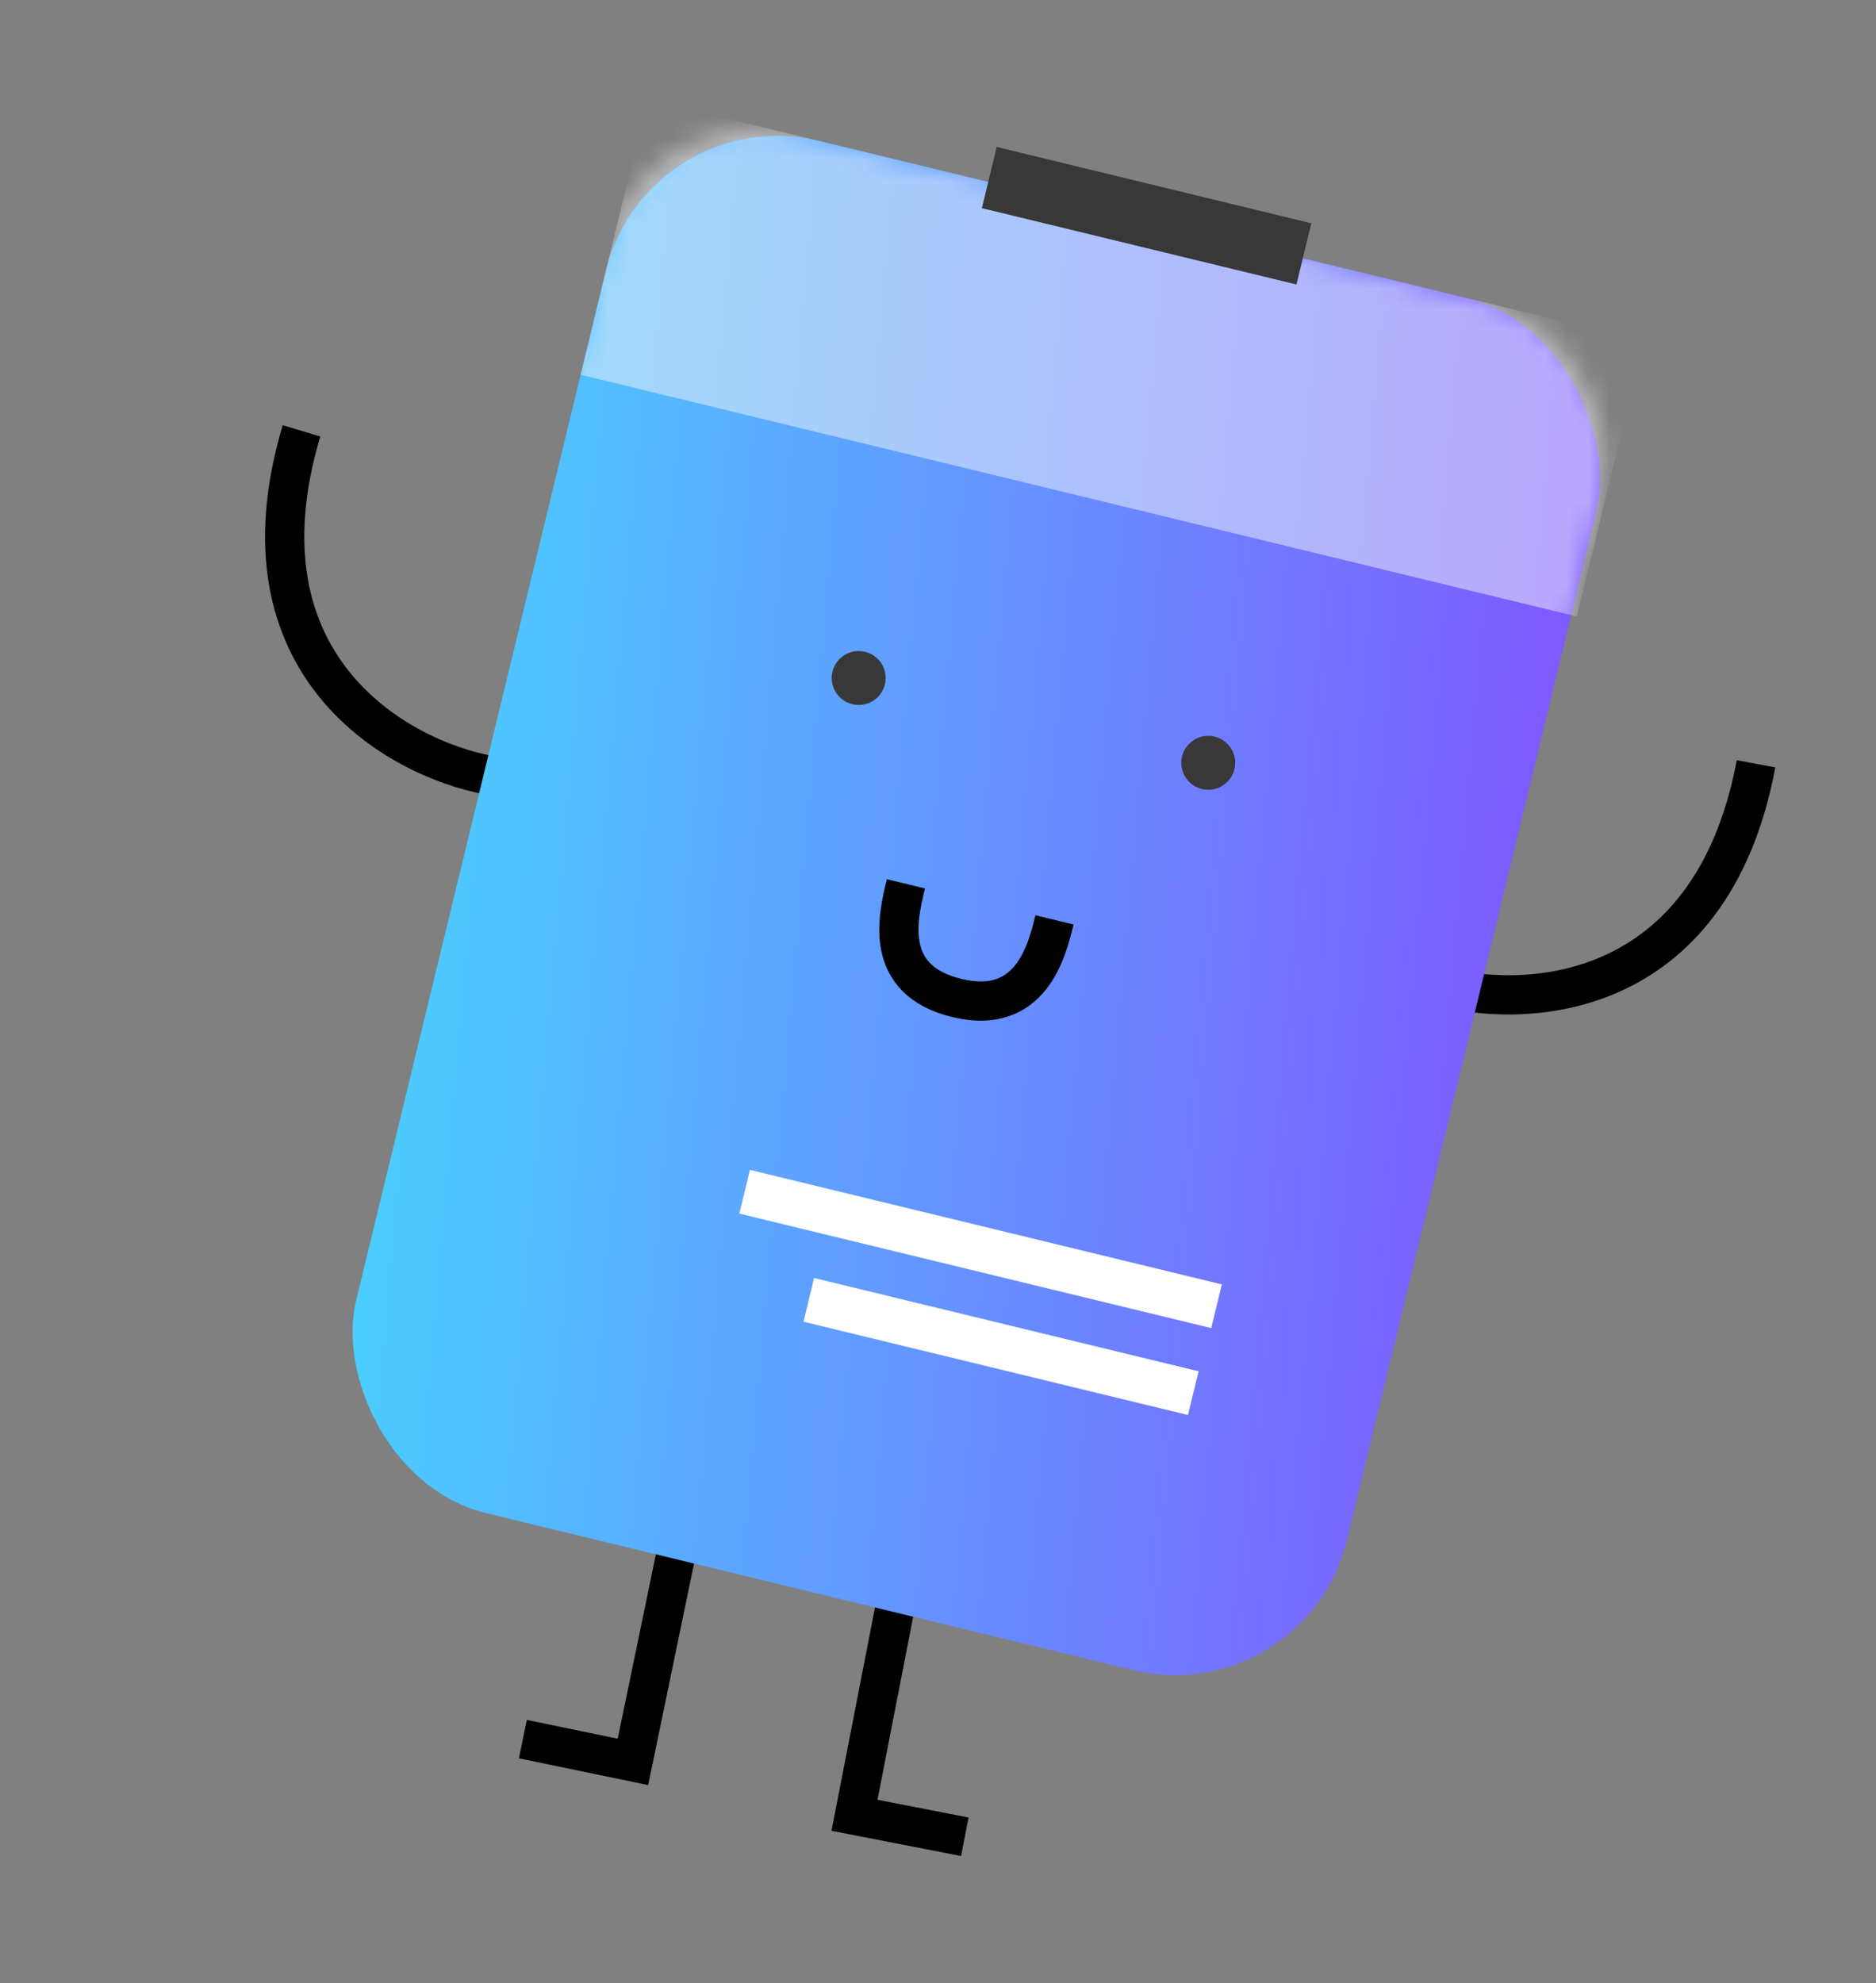 <svg width="88" height="93" viewBox="0 0 88 93" fill="none" xmlns="http://www.w3.org/2000/svg">
<rect x="0" y="0" width="88" height="93" fill="#808080" stroke="none"/>
<path d="M67.188 46.156C71.369 47.408 80.258 47.093 82.373 35.821" stroke="black" stroke-width="1.84"/>
<path d="M22.905 36.349C18.615 35.547 10.858 31.194 14.143 20.206" stroke="black" stroke-width="1.84"/>
<path d="M42.463 72.919L40.083 85.132L45.258 86.141" stroke="black" stroke-width="1.84"/>
<path d="M32.214 70.444L29.69 82.629L24.527 81.56" stroke="black" stroke-width="1.84"/>
<rect x="30.371" y="4.654" width="47.813" height="66.223" rx="8.279" transform="rotate(13.635 30.371 4.654)" fill="url(#paint0_linear)"/>
<mask id="mask0" mask-type="alpha" maskUnits="userSpaceOnUse" x="15" y="6" width="61" height="74">
<rect x="30.133" y="4.536" width="48.085" height="67.335" rx="7.359" transform="rotate(13.635 30.133 4.536)" fill="white"/>
</mask>
<g mask="url(#mask0)">
<rect x="30.371" y="4.656" width="48.085" height="13.295" transform="rotate(13.635 30.371 4.656)" fill="#F4F6FA" fill-opacity="0.5"/>
</g>
<rect x="46.754" y="6.892" width="15.185" height="2.953" transform="rotate(13.635 46.754 6.892)" fill="#383838"/>
<circle cx="40.279" cy="31.797" r="1.265" transform="rotate(13.635 40.279 31.797)" fill="#383838"/>
<circle cx="56.677" cy="35.775" r="1.265" transform="rotate(13.635 56.677 35.775)" fill="#383838"/>
<path d="M42.495 41.45C42.114 43.022 41.401 45.959 44.886 46.804C48.37 47.649 49.117 44.569 49.464 43.14" stroke="black" stroke-width="1.84" stroke-linejoin="round"/>
<rect x="35.179" y="54.866" width="22.777" height="2.109" transform="rotate(13.635 35.179 54.866)" fill="white"/>
<rect x="38.188" y="59.936" width="18.559" height="2.109" transform="rotate(13.635 38.188 59.936)" fill="white"/>
<defs>
<linearGradient id="paint0_linear" x1="85.953" y1="-4.067" x2="4.398" y2="8.33" gradientUnits="userSpaceOnUse">
<stop stop-color="#8942FF"/>
<stop offset="1" stop-color="#3AF3FF"/>
</linearGradient>
</defs>
</svg>
